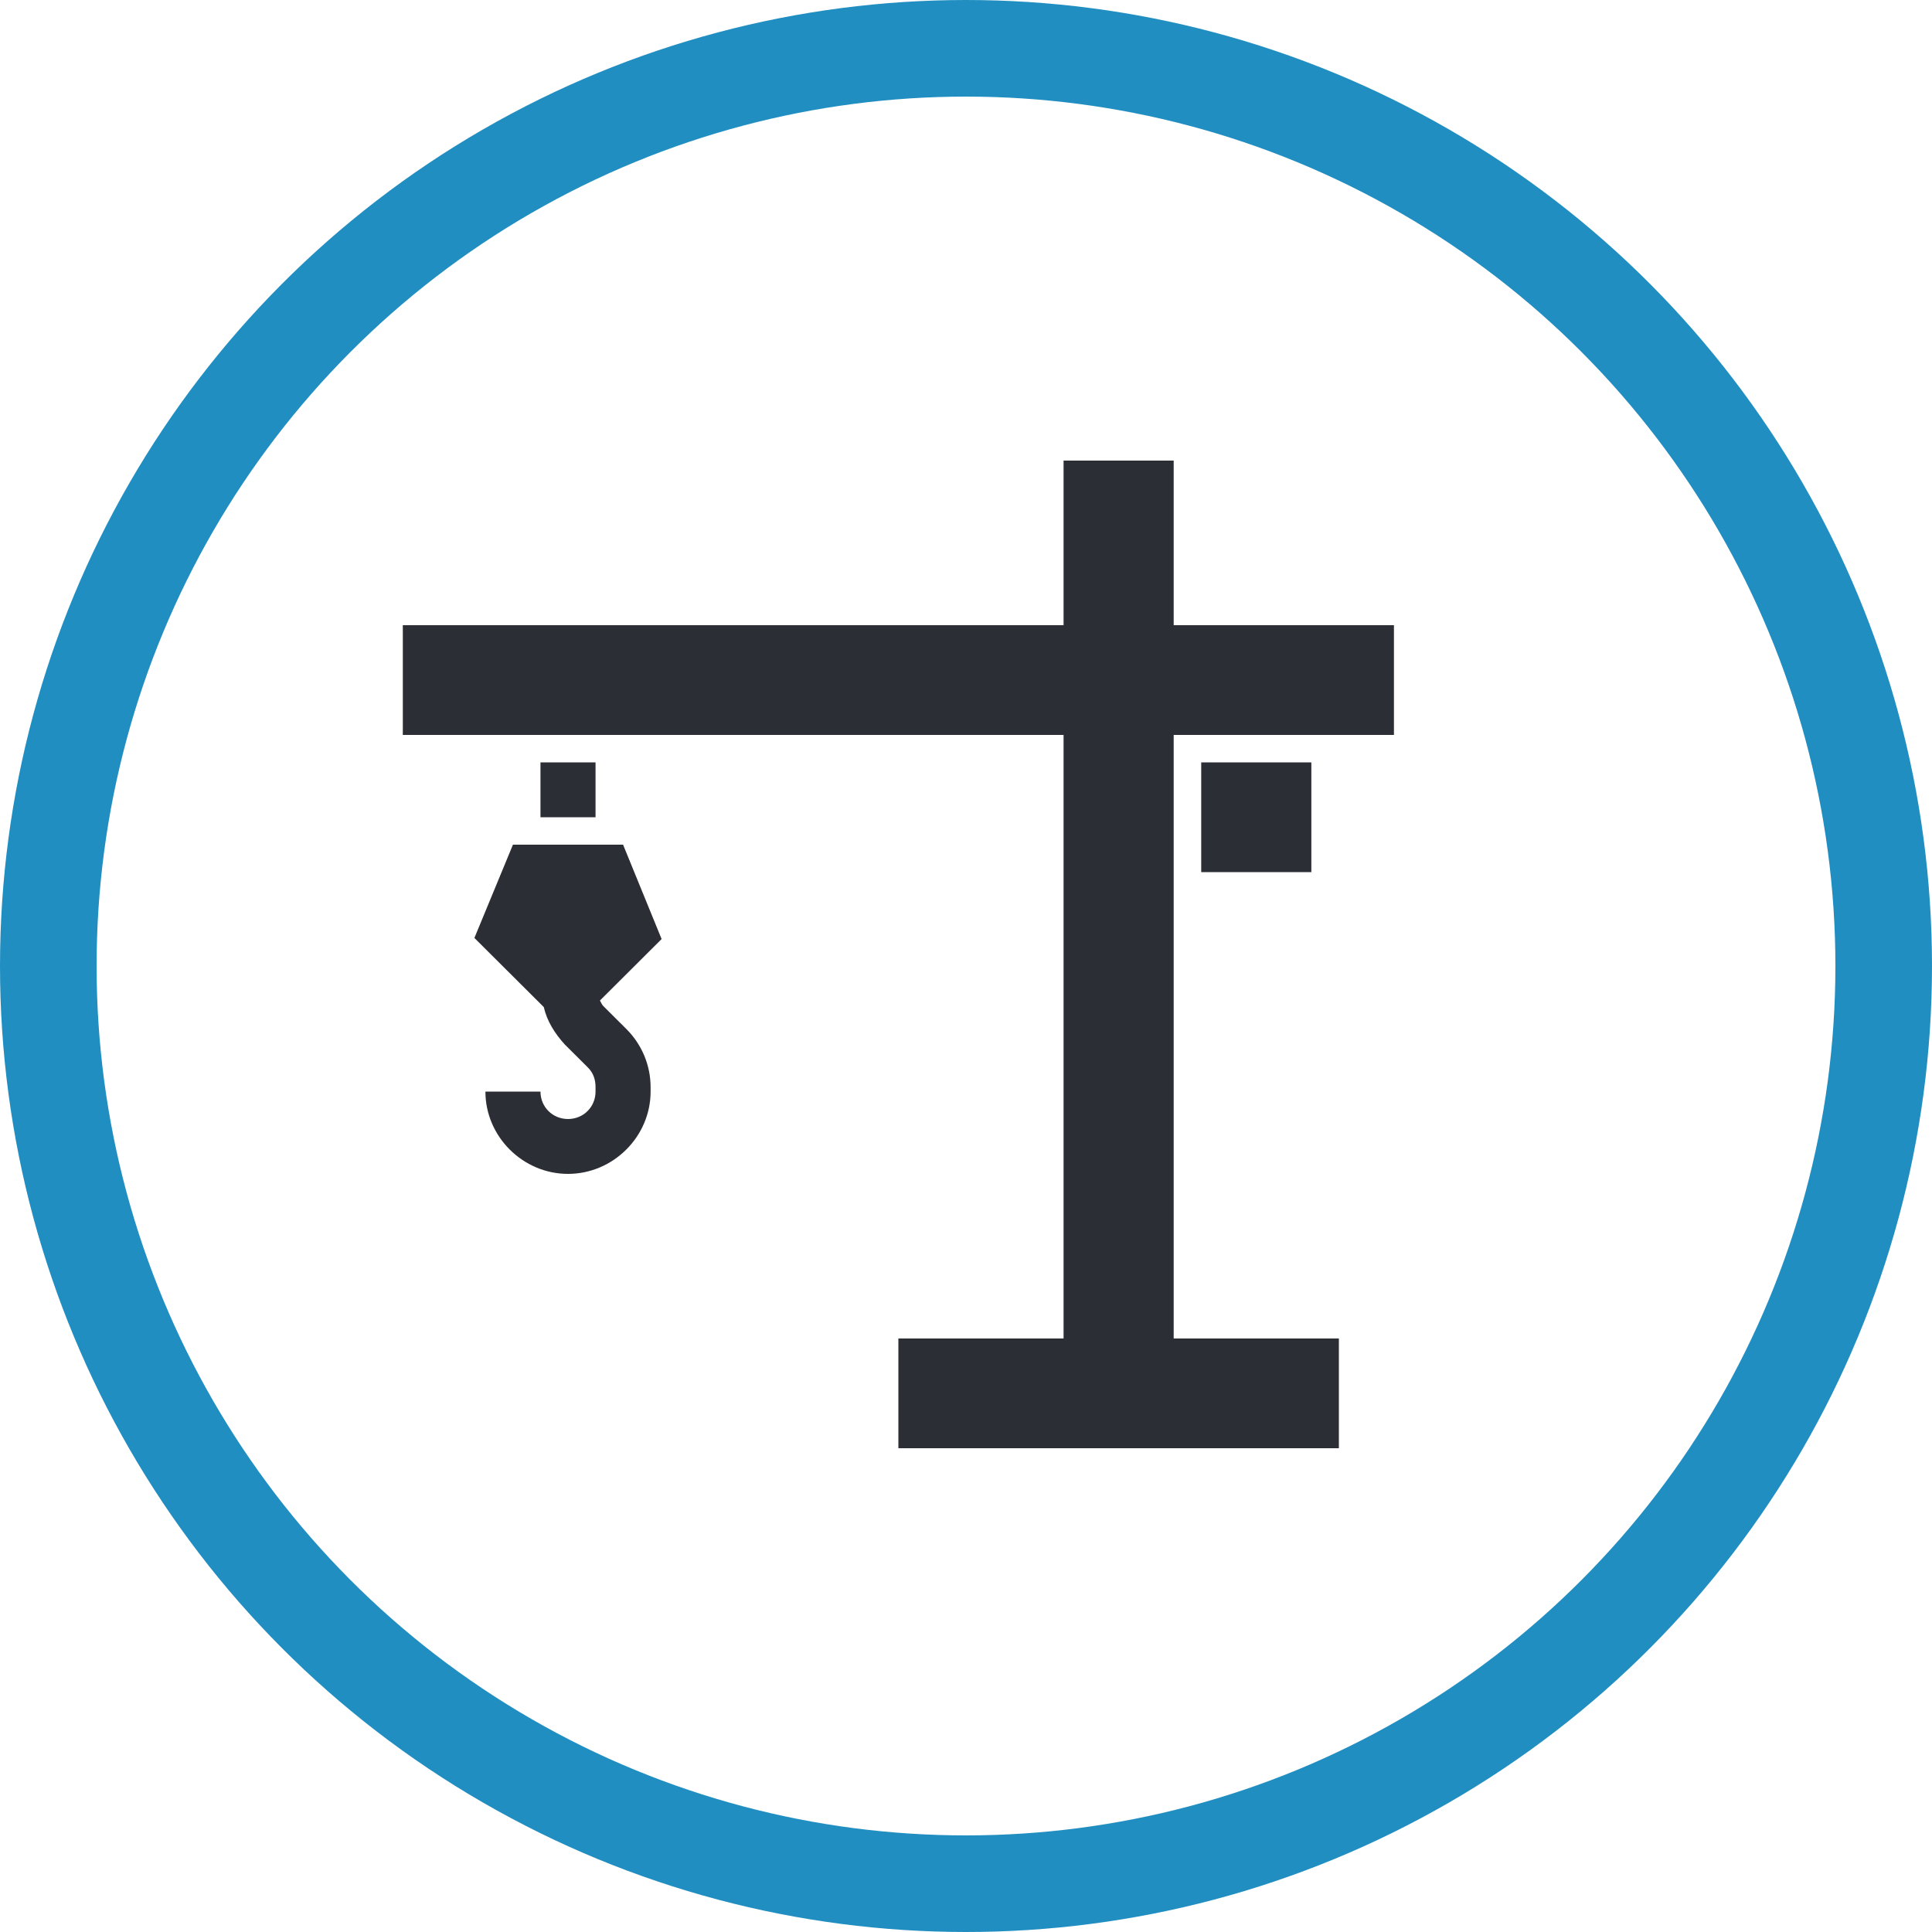 <?xml version="1.0" encoding="UTF-8"?>
<svg xmlns="http://www.w3.org/2000/svg" width="100" height="100" viewBox="0 0 100 100" fill="none">
  <g id="Frame 10">
    <circle id="Ellipse 13" cx="50" cy="50" r="47.5" stroke="#218EC2" stroke-width="5"></circle>
    <path id="Union" fill-rule="evenodd" clip-rule="evenodd" d="M55.05 23.84H60.75V32.36H72.15V38.04H60.75V69.28H69.3V74.96H46.5V69.28H55.05V38.04H20.85V32.36H55.05V23.84ZM62.175 39.46H67.875V45.14H62.175V39.46ZM32.25 43.72H26.55L24.555 48.548L28.146 52.126C28.317 52.865 28.716 53.49 29.229 54.058L30.426 55.25C30.711 55.534 30.825 55.875 30.825 56.273V56.5C30.825 57.295 30.198 57.92 29.4 57.92C28.602 57.92 27.975 57.295 27.975 56.5H25.125C25.125 58.829 27.063 60.76 29.4 60.76C31.737 60.76 33.675 58.829 33.675 56.5V56.273C33.675 55.137 33.219 54.058 32.421 53.262L31.224 52.07C31.167 52.013 31.11 51.899 31.053 51.786L31.053 51.786L34.245 48.605L32.25 43.72ZM27.975 39.46H30.825V42.3H27.975V39.46Z" fill="#2C2E35"></path>
  </g>
</svg>
